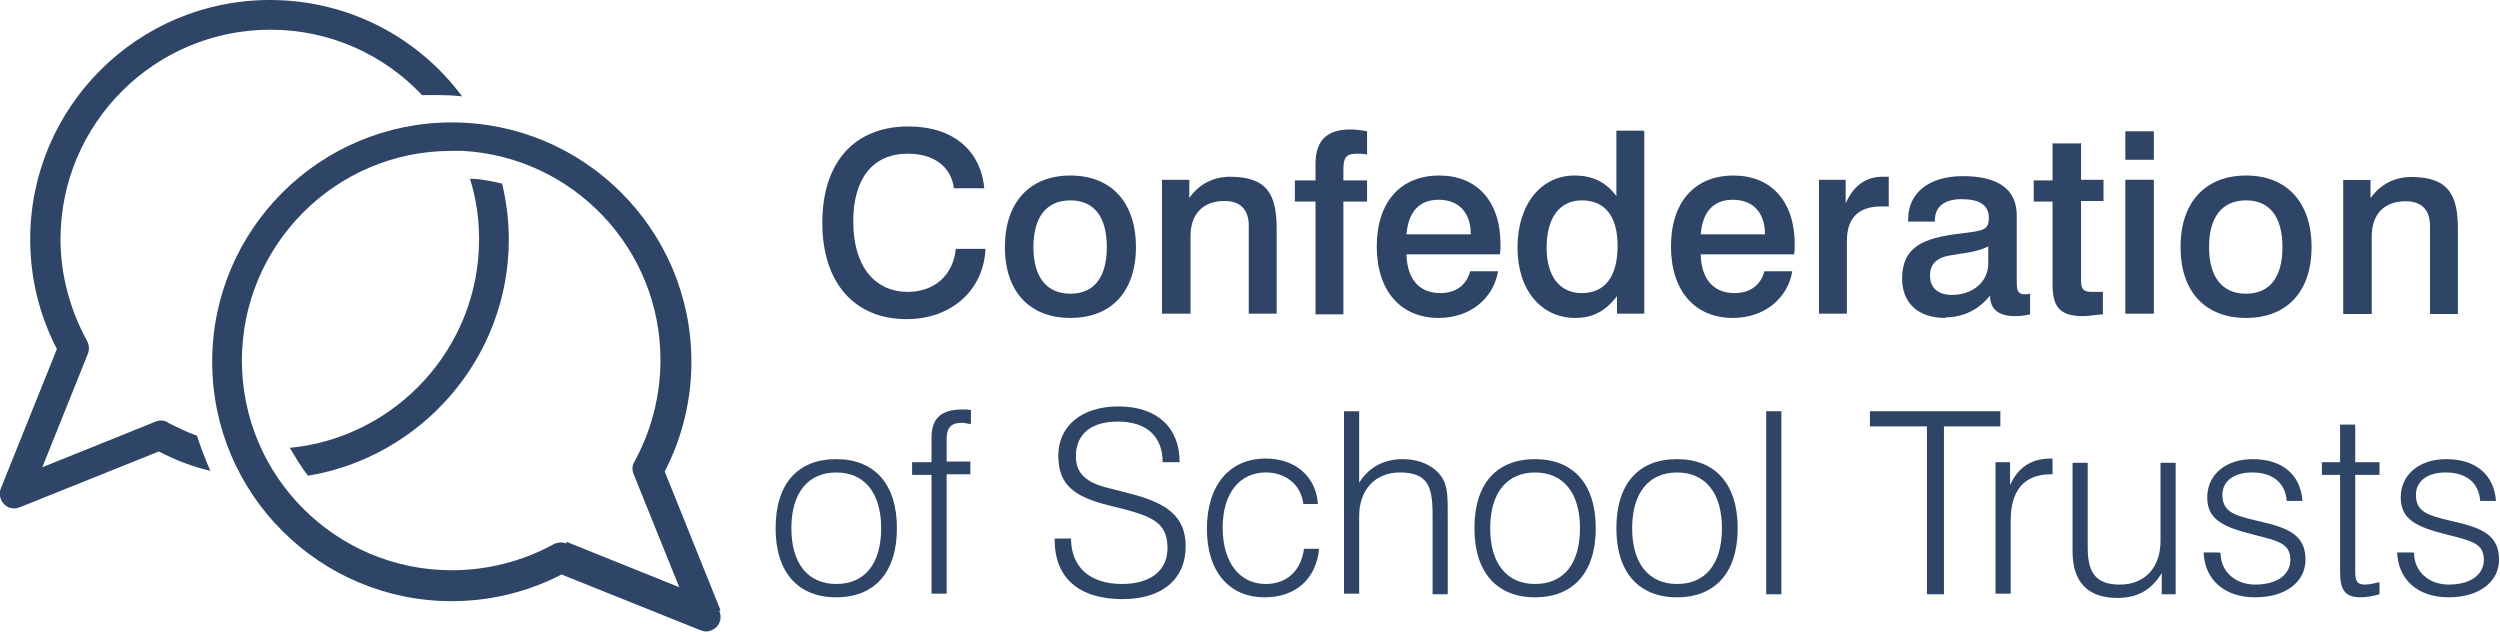 <svg xmlns:rdf="http://www.w3.org/1999/02/22-rdf-syntax-ns#" style="image-rendering:optimizeQuality;text-rendering:geometricPrecision;shape-rendering:geometricPrecision" xmlns="http://www.w3.org/2000/svg" fill-rule="evenodd" xml:space="preserve" height="94" width="372" version="1.1" clip-rule="evenodd" xmlns:cc="http://creativecommons.org/ns#" xmlns:dc="http://purl.org/dc/elements/1.1/" viewBox="0 0 4132.852 1044.502"><defs><style type="text/css"><![CDATA[
    .fil0 {fill:#2E4568;fill-rule:nonzero}
   ]]></style></defs><g fill-rule="nonzero" fill="#2e4568" transform="matrix(1.003 0 0 1.002 -827.06 7.017)"><path d="m2396.8 303.64c-5-36-33-57-76-57-58 0-90 41-90 112 0 73 35 116 90 116 44 0 75-28 79-71h49c-3 68-56 116-130 116-86 0-139-60-139-159 0-100 53-159 142-159 73 0 119 39 125 102h-49z" class="fil0"/><path d="m2527.8 400.64c0 50 22 77 61 77s60-27 60-77c0-51-22-77-60-77-39 0-61 27-61 77zm169 0c0 74-41 117-108 117s-108-43-108-117 41-118 108-118 108 44 108 118z" class="fil0"/><path d="m2929.8 510.64h-47v-135-10c0-27-14-41-40-41-35 0-56 21-56 58v128h-47v-221h45v30c16-23 40-35 67-35 62 0 77 30 77 86v140z" class="fil0"/><path d="m3076.8 247.64-10-1h-6c-19 0-22 8-22 27v17h39v35h-39v186h-46v-186h-34v-35h34v-27c0-38 18-57 57-57 8 0 18 1 28 3v39z" class="fil0"/><path d="m3195.8 322.64c-32 0-50 20-53 57h106c0-36-20-57-53-57zm-53 90c1 41 21 64 56 64 25 0 43-13 49-36h46c-8 46-47 77-98 77-62 0-102-44-102-118 0-73 39-117 103-117 61 0 101 41 101 114 0 5 0 10-1 16z" class="fil0"/><path d="m3373.8 401.64c0 48 22 75 58 75 38 0 59-27 59-78 0-49-21-75-59-75-36 0-58 28-58 78zm161-192v301h-45v-29c-19 25-40 36-69 36-55 0-95-45-95-116 0-73 40-119 94-119 30 0 52 11 69 34v-108h45z" class="fil0"/><path d="m3680.8 322.64c-32 0-50 20-53 57h106c0-36-20-57-53-57zm-53 90c1 41 21 64 56 64 25 0 43-13 49-36h46c-8 46-47 77-98 77-62 0-102-44-102-118 0-73 39-117 103-117 61 0 101 41 101 114 0 5 0 10-1 16z" class="fil0"/><path d="m3938.8 333.64h-13c-38 0-57 19-57 57v120h-46v-221h44v39c13-30 34-44 61-44h10v48z" class="fil0"/><path d="m4037.8 414.64c-22 4-32 15-32 33 0 20 13 32 36 32 34 0 60-21 60-52v-28c-20 10-42 11-64 15zm-7 103c-45 0-71-25-71-65 0-52 35-67 94-74 39-5 49-5 49-26s-15-31-45-31c-29 0-44 13-44 35v2h-44v-4c0-43 34-71 90-71 59 0 89 22 89 65v109c0 13 1 21 13 21 3 0 6 0 9-1v34c-8 2-16 3-24 3-28 0-42-11-42-34-18 23-44 36-73 36z" class="fil0"/><path d="m4254.8 228.64v61h37v35h-37v130c0 15 3 20 18 20h9 9v37c-13 1-23 3-33 3-39 0-50-16-50-53v-136h-31v-35h31v-61h46z" class="fil0"/><path d="m4374.8 289.64v221h-47v-221zm0-80v47h-47v-47z" class="fil0"/><path d="m4465.8 400.64c0 50 22 77 61 77s60-27 60-77c0-51-22-77-60-77-39 0-61 27-61 77zm169 0c0 74-41 117-108 117s-108-43-108-117 41-118 108-118 108 44 108 118z" class="fil0"/><path d="m2202.8 956.64c46 0 74-32 74-92 0-59-28-92-74-92s-74 33-74 92 28 92 74 92zm0-206c63 0 100 41 100 114s-37 114-100 114-100-41-100-114 36-114 100-114z" class="fil0"/><path d="m2359.8 776.64h-32v-21h32v-40c0-33 16-47 52-47 4 0 8 0 13 1v23c-5 0-10-2-14-2-19 0-26 8-26 27v37h39v21h-39v197h-25v-197z" class="fil0"/><path d="m2589.8 881.64c0 47 31 75 84 75 48 0 75-23 75-59 0-39-21-51-70-64l-28-7c-55-14-82-33-82-82 0-48 38-81 99-81 63 0 101 34 101 92h-28c0-43-27-67-74-67-44 0-69 21-69 57 0 28 16 43 51 52l35 9c65 16 95 39 95 88 0 54-39 87-104 87-72 0-112-35-112-98v-2h28z" class="fil0"/><path d="m2998.8 898.64c-5 50-39 80-90 80-58 0-95-42-95-113 0-73 38-116 97-116 49 0 83 30 86 75h-24c-4-32-29-52-62-52-42 0-71 33-71 91 0 59 29 93 71 93 34 0 58-21 63-58h25z" class="fil0"/><path d="m3039.8 671.64h25v118c16-26 41-39 72-39 29 0 53 12 65 31 9 14 9 33 9 60v132h-25v-132c0-46-8-69-54-69-40 0-67 28-67 72v128h-25v-301z" class="fil0"/><path d="m3354.8 956.64c46 0 74-32 74-92 0-59-28-92-74-92s-74 33-74 92 28 92 74 92zm0-206c63 0 100 41 100 114s-37 114-100 114-100-41-100-114 36-114 100-114z" class="fil0"/><path d="m3588.8 956.64c46 0 74-32 74-92 0-59-28-92-74-92s-74 33-74 92 28 92 74 92zm0-206c63 0 100 41 100 114s-37 114-100 114-100-41-100-114 36-114 100-114z" class="fil0"/><polygon transform="translate(2102.8 -1032.4)" points="1658 2006 1658 1704 1633 1704 1633 2006" class="fil0"/><polygon transform="translate(2102.8 -1032.4)" points="1926 1729 1926 2006 1898 2006 1898 1729 1804 1729 1804 1704 2019 1704 2019 1729" class="fil0"/><path d="m4113.8 755.64h24v38c13-30 36-44 67-44h3v26h-3c-43 0-66 26-66 76v121h-25v-217z" class="fil0"/><path d="m4411.8 973.64h-24v-35c-17 28-40 41-73 41-49 0-74-26-74-77v-146h25v140c0 41 13 61 53 61 41 0 67-28 67-72v-129h25v217z" class="fil0"/><path d="m4484.8 905.64c0 30 24 52 57 52 37 0 58-17 58-41 0-27-20-31-59-41-52-13-78-25-78-62s30-63 75-63c49 0 79 26 82 69h-26c-2-29-22-47-57-47-31 0-49 15-49 37 0 32 26 35 71 46 46 11 66 26 66 61 0 36-32 62-83 62s-83-29-85-74h26z" class="fil0"/><path d="m4706.8 755.64h40v21h-40v158c0 16 2 23 16 23 7 0 15-2 24-4v20c-11 3-21 5-31 5-28 0-34-14-34-44v-158h-30v-21h30v-62h25v62z" class="fil0"/><path d="m4803.8 905.64c0 30 24 52 57 52 37 0 58-17 58-41 0-27-20-31-59-41-52-13-78-25-78-62s30-63 75-63c49 0 79 26 82 69h-26c-2-29-22-47-57-47-31 0-49 15-49 37 0 32 26 35 71 46 46 11 66 26 66 61 0 36-32 62-83 62s-83-29-85-74h26z" class="fil0"/><path d="m1758 890c-7-3-15-2-21 1-51 28-109 43-168 43-191 0-346-155-346-346s155-346 345-346h14 5c182 10 326 161 326 345 0 59-15 117-43 168-4 6-4 14-1 21l75 186-186-75zm254 110-92-229c29-56 44-118 44-181 0-218-177-395-395-395s-395 177-395 395 177 395 395 395c63 0 125-15 181-44l229 92c3 1 6 2 9 2 6 0 13-3 17-7 7-7 9-17 5-27z" class="fil0"/><path d="m1101 690c-7-4-14-4-21-1l-186 75 75-187c3-7 2-15-1-21-28-51-44-109-44-168 0-191 155-346 346-346 98 0 187 41 250 108 12 0 40-1 66 2-72-97-187-159-317-159-218 0-395 177-395 395 0 63 15 125 44 181l-92 229c-4 9-2 20 5 27 5 5 11 7 17 7 3 0 6-1 9-2l229-92c27 14 55 25 85 32-7-16-18-44-22-58-17-6-33-14-49-22z" class="fil0"/><path d="m1599 288c10 32 15 65 15 100 0 179-137 327-312 344 10 17 21 35 30 46 187-31 331-194 331-390 0-32-4-62-11-92-13-3-34-8-53-8z" class="fil0"/></g><path style="image-rendering:optimizeQuality;shape-rendering:geometricPrecision" d="m4064.6 519.17h-47.157v-135.32-10.024c0-27.065-14.047-41.098-40.134-41.098-35.117 0-56.187 21.05-56.187 58.139v128.31h-47.157v-221.53h45.15v30.072c16.053-23.055 40.134-35.084 67.224-35.084 62.207 0 77.257 30.072 77.257 86.206v140.34z" fill-rule="nonzero" class="fil0" clip-rule="evenodd" fill="#2e4568"/></svg>
